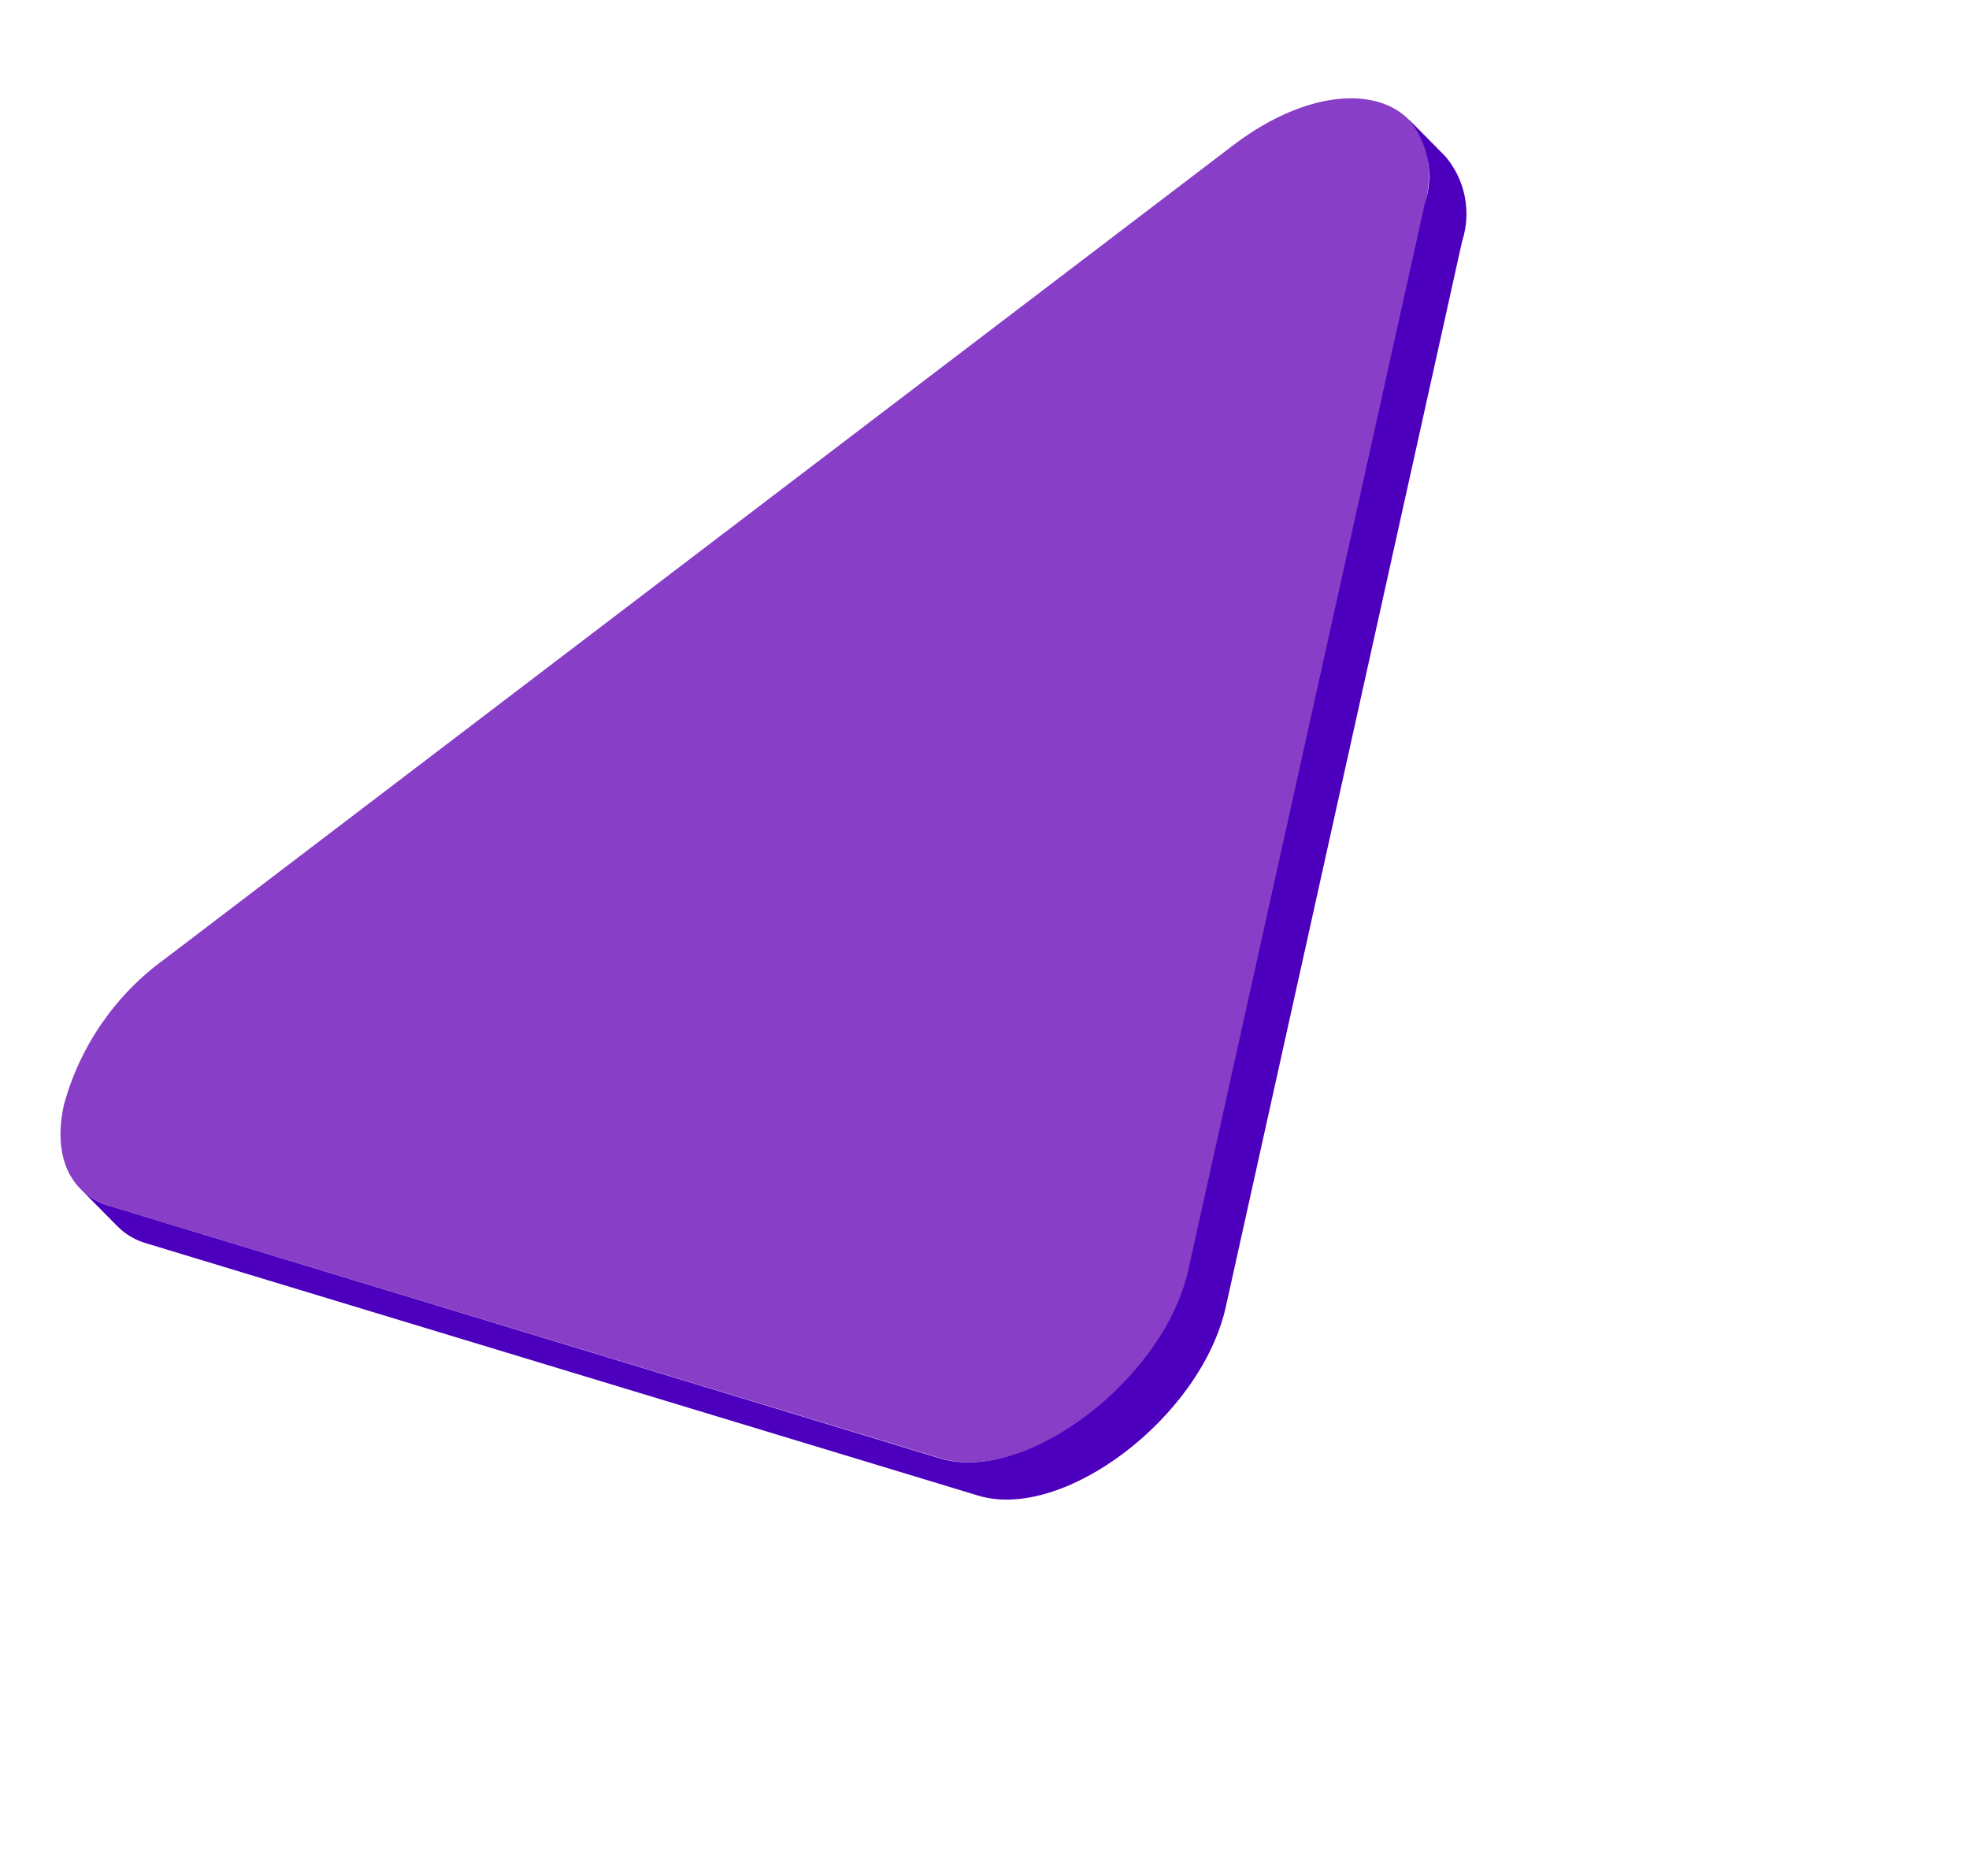 <?xml version="1.0" encoding="UTF-8"?> <svg xmlns="http://www.w3.org/2000/svg" width="85" height="81" viewBox="0 0 85 81" fill="none"> <path d="M2.765 47.674C3.461 45.139 5.004 42.917 7.139 41.38L53.208 6.292C57.956 2.665 62.581 4.073 61.534 8.815L51.333 54.813C50.279 59.561 44.315 64.056 40.644 62.964L4.755 52.07C2.904 51.512 2.29 49.762 2.765 47.674Z" fill="url(#paint0_linear)"></path> <path d="M61.501 8.818L51.3 54.817C50.245 59.565 44.282 64.059 40.611 62.967L4.755 52.07C4.273 51.937 3.834 51.682 3.479 51.33L5.075 52.946C5.429 53.298 5.869 53.553 6.351 53.686L42.228 64.566C45.922 65.687 51.863 61.164 52.917 56.416L63.118 10.417C63.32 9.797 63.36 9.135 63.235 8.496C63.11 7.856 62.824 7.259 62.404 6.761L60.808 5.144C61.228 5.646 61.512 6.247 61.633 6.89C61.754 7.533 61.709 8.197 61.501 8.818V8.818Z" fill="url(#paint1_linear)"></path> <defs> <linearGradient id="paint0_linear" x1="22387.8" y1="-8586.68" x2="18568.4" y2="-4219.24" gradientUnits="userSpaceOnUse"> <stop stop-color="#FF40FF"></stop> <stop offset="1" stop-color="#883EC6"></stop> </linearGradient> <linearGradient id="paint1_linear" x1="19155.2" y1="-4158.11" x2="20293.7" y2="-8997.37" gradientUnits="userSpaceOnUse"> <stop stop-color="#4C00BE"></stop> <stop offset="1" stop-color="#C917BB"></stop> </linearGradient> </defs> </svg> 